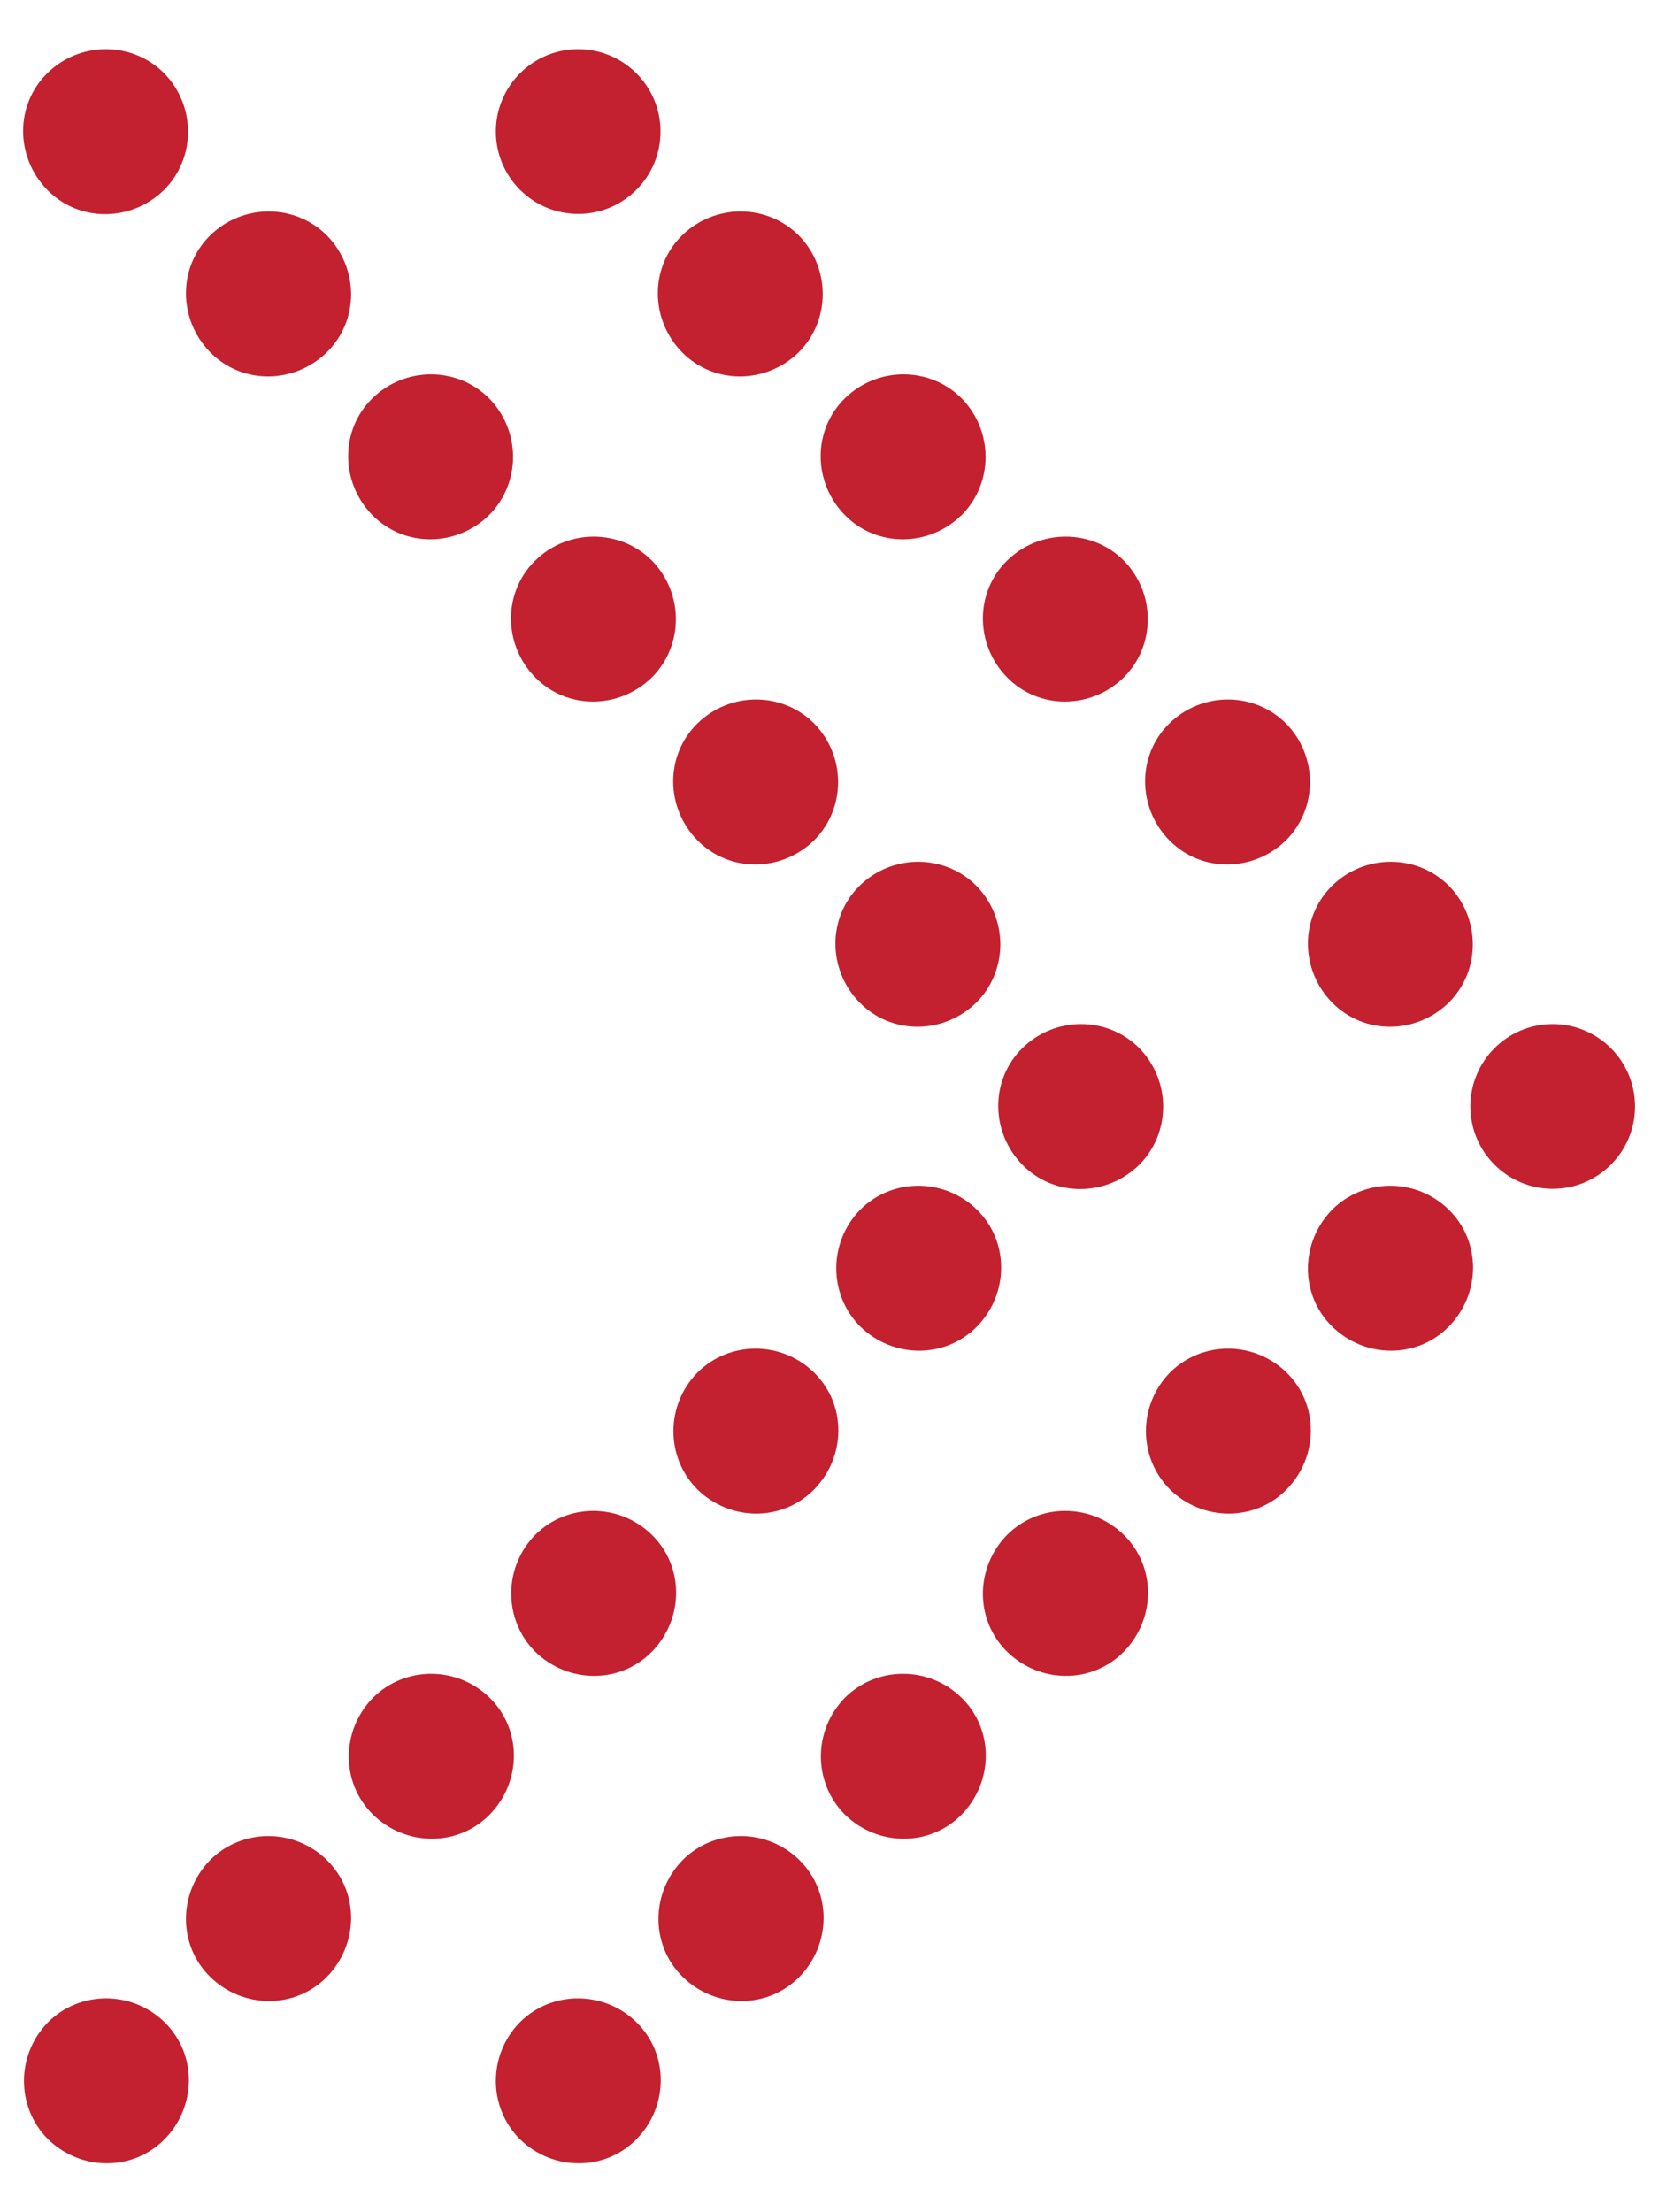 <?xml version="1.0" encoding="UTF-8"?><svg id="Layer_1" xmlns="http://www.w3.org/2000/svg" width="27" height="35.99" viewBox="0 0 27 35.99"><defs><style>.cls-1{fill:#c32030;stroke-width:0px;}</style></defs><circle class="cls-1" cx="9.41" cy="2.14" r="1.34"/><path class="cls-1" d="M13,3.83c-.52-.52-1.37-.52-1.9,0s-.52,1.37,0,1.9,1.37.52,1.9,0c.52-.52.52-1.37,0-1.9Z"/><path class="cls-1" d="M15.65,6.48c-.52-.52-1.37-.52-1.9,0s-.52,1.37,0,1.9,1.37.52,1.9,0c.52-.52.52-1.37,0-1.9Z"/><path class="cls-1" d="M18.29,9.12c-.52-.52-1.37-.52-1.9,0s-.52,1.37,0,1.9,1.37.52,1.9,0c.52-.52.52-1.37,0-1.9Z"/><path class="cls-1" d="M20.93,11.77c-.52-.52-1.37-.52-1.9,0s-.52,1.37,0,1.9,1.37.52,1.9,0c.52-.52.52-1.37,0-1.9Z"/><path class="cls-1" d="M23.58,14.41c-.52-.52-1.37-.52-1.9,0s-.52,1.37,0,1.9,1.37.52,1.9,0c.52-.52.52-1.37,0-1.9Z"/><circle class="cls-1" cx="25.27" cy="18" r="1.34"/><path class="cls-1" d="M21.68,19.68c.52-.52,1.37-.52,1.9,0s.52,1.37,0,1.9-1.37.52-1.9,0-.52-1.37,0-1.9Z"/><path class="cls-1" d="M19.04,22.33c.52-.52,1.37-.52,1.9,0s.52,1.37,0,1.9-1.37.52-1.9,0c-.52-.52-.52-1.37,0-1.9Z"/><path class="cls-1" d="M16.39,24.97c.52-.52,1.37-.52,1.9,0s.52,1.37,0,1.9-1.37.52-1.9,0-.52-1.37,0-1.9Z"/><path class="cls-1" d="M13.75,27.62c.52-.52,1.37-.52,1.9,0s.52,1.37,0,1.9-1.37.52-1.9,0c-.52-.52-.52-1.37,0-1.9Z"/><path class="cls-1" d="M11.11,30.26c.52-.52,1.37-.52,1.9,0s.52,1.37,0,1.9-1.37.52-1.9,0-.52-1.37,0-1.9Z"/><path class="cls-1" d="M8.46,32.9c.52-.52,1.37-.52,1.9,0s.52,1.37,0,1.9-1.37.52-1.9,0c-.52-.52-.52-1.37,0-1.9Z"/><path class="cls-1" d="M2.67,1.19c-.52-.52-1.37-.52-1.9,0s-.52,1.37,0,1.9,1.37.52,1.9,0c.52-.52.52-1.37,0-1.9Z"/><path class="cls-1" d="M5.32,3.83c-.52-.52-1.37-.52-1.9,0s-.52,1.37,0,1.9,1.37.52,1.9,0,.52-1.37,0-1.9Z"/><path class="cls-1" d="M7.96,6.48c-.52-.52-1.37-.52-1.9,0s-.52,1.37,0,1.9,1.37.52,1.9,0c.52-.52.52-1.37,0-1.9Z"/><path class="cls-1" d="M10.61,9.12c-.52-.52-1.37-.52-1.9,0s-.52,1.37,0,1.9,1.37.52,1.9,0c.52-.52.52-1.37,0-1.9Z"/><path class="cls-1" d="M13.25,11.77c-.52-.52-1.37-.52-1.9,0s-.52,1.37,0,1.9,1.37.52,1.9,0c.52-.52.52-1.37,0-1.9Z"/><path class="cls-1" d="M15.89,14.41c-.52-.52-1.37-.52-1.9,0s-.52,1.37,0,1.9,1.37.52,1.9,0c.52-.52.52-1.37,0-1.9Z"/><path class="cls-1" d="M18.54,17.05c-.52-.52-1.37-.52-1.9,0s-.52,1.37,0,1.9,1.37.52,1.9,0c.52-.52.52-1.37,0-1.9Z"/><path class="cls-1" d="M14,19.68c.52-.52,1.37-.52,1.9,0s.52,1.37,0,1.9-1.37.52-1.9,0c-.52-.52-.52-1.37,0-1.9Z"/><path class="cls-1" d="M11.35,22.33c.52-.52,1.37-.52,1.9,0s.52,1.37,0,1.9-1.37.52-1.9,0c-.52-.52-.52-1.37,0-1.9Z"/><path class="cls-1" d="M8.71,24.97c.52-.52,1.37-.52,1.9,0s.52,1.37,0,1.9-1.37.52-1.9,0c-.52-.52-.52-1.37,0-1.9Z"/><path class="cls-1" d="M6.07,27.62c.52-.52,1.37-.52,1.9,0s.52,1.37,0,1.9-1.37.52-1.9,0-.52-1.37,0-1.9Z"/><path class="cls-1" d="M3.42,30.26c.52-.52,1.37-.52,1.9,0s.52,1.37,0,1.9-1.37.52-1.9,0-.52-1.37,0-1.9Z"/><path class="cls-1" d="M.78,32.9c.52-.52,1.37-.52,1.9,0s.52,1.37,0,1.9-1.37.52-1.9,0c-.52-.52-.52-1.37,0-1.9Z"/></svg>